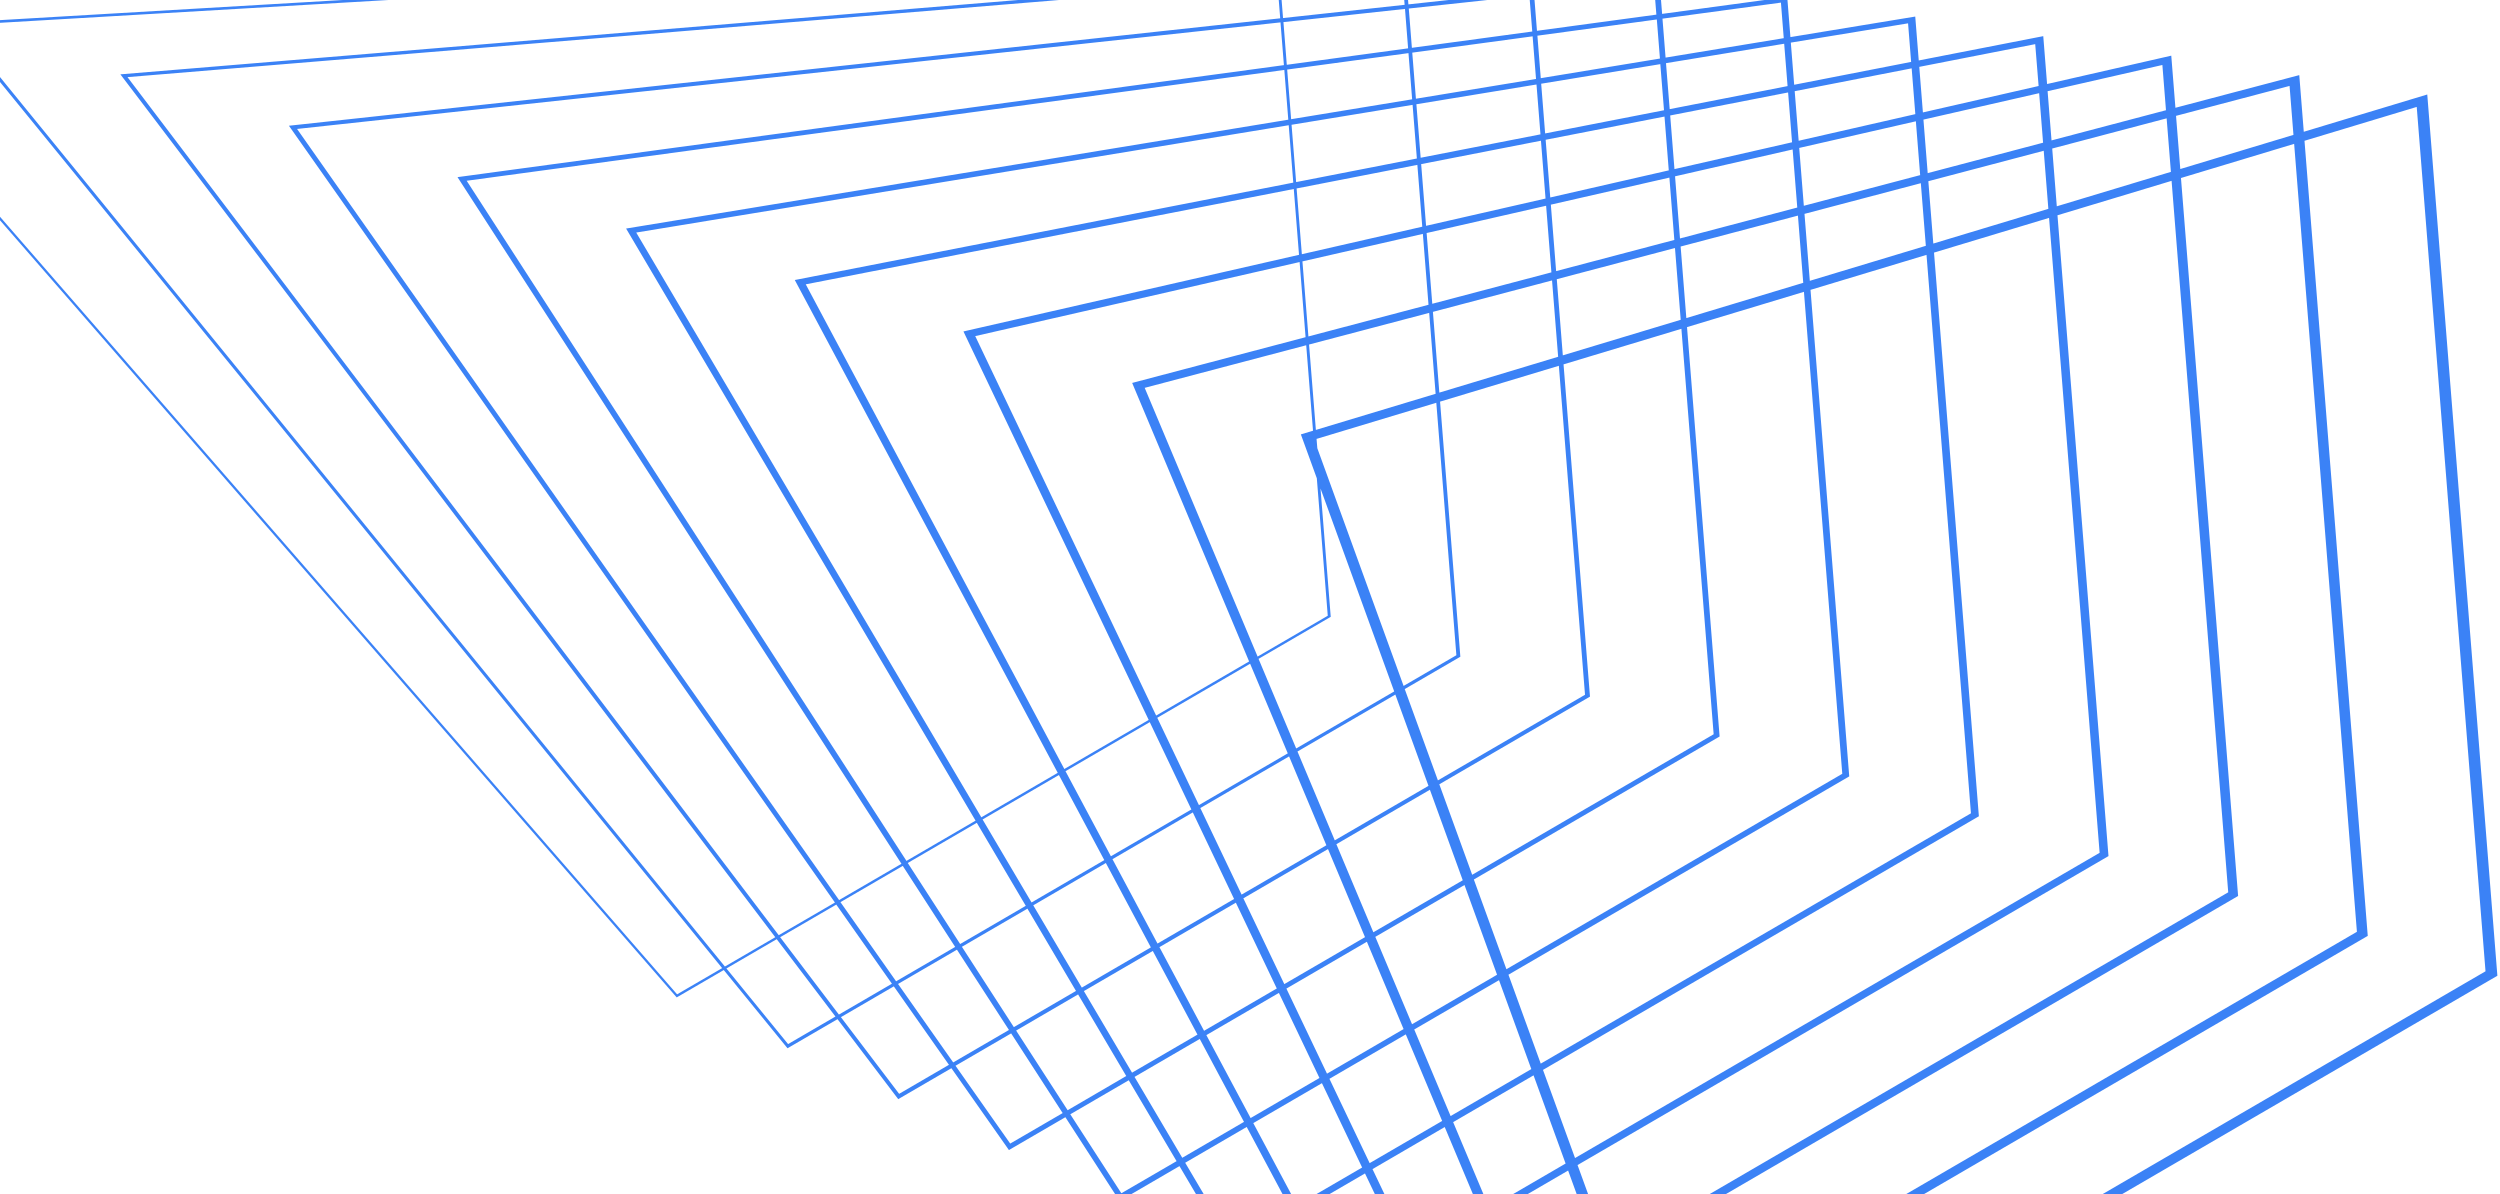 <svg width="427" height="204" viewBox="0 0 427 204" fill="none" xmlns="http://www.w3.org/2000/svg">
<path d="M393.485 22.506L392.715 12.83L371.562 18.409L370.853 9.508L349.64 14.351L348.989 6.175L327.721 10.326L327.124 2.829L305.803 6.337L305.301 0.022L305.26 -0.524L283.889 2.372L283.426 -3.433L283.395 -3.884L261.976 -1.566L261.551 -6.891L261.526 -7.252L240.065 -5.476L239.679 -10.347L239.657 -10.628L218.156 -9.365L217.8 -13.801L217.783 -14.005L-36.655 -4.865L-36.989 -4.853L115.406 170.156L115.583 170.357L123.618 165.683L134.275 178.761L134.506 179.043L143.048 174.073L153.137 187.365L153.415 187.733L162.499 182.449L171.998 195.963L172.321 196.43L181.966 190.817L191.222 205.128L201.453 199.171L209.704 213.151L210.109 213.833L220.968 207.514L228.557 221.738L228.987 222.543L240.503 215.842L247.856 231.26L260.064 224.154L266.249 238.897L266.706 239.982L279.644 232.449L285.547 248.709L426.552 166.659L414.576 16.139L393.485 22.506ZM391.057 14.676L391.721 23.038L372.393 28.87L371.667 19.787L391.057 14.676ZM21.774 13.173L218.165 -3.085L218.66 3.129L49.348 21.476L142.605 154.154L133.005 159.733L21.774 13.173ZM132.418 160.077L123.809 165.084L-7.206 4.318L217.702 -8.882L218.124 -3.661L21.035 12.657L20.561 12.696L132.418 160.077ZM349.858 35.67L330.208 41.6L329.361 30.948L349.068 25.75L349.858 35.67ZM350.517 25.368L370.061 20.213L370.79 29.354L351.3 35.235L350.517 25.368ZM79.706 30.873L219.362 11.946L220.039 20.442L107.528 38.939L106.938 39.036L166.626 140.167L154.823 147.042L79.706 30.873ZM153.969 147.534L143.314 153.733L50.739 22.024L218.709 3.823L219.292 11.124L78.703 30.179L78.143 30.256L153.969 147.534ZM307.993 48.304L288.026 54.329L287.053 42.107L307.086 36.824L307.993 48.304ZM308.206 36.528L328.076 31.288L328.933 41.985L309.115 47.965L308.206 36.528ZM137.623 48.563L220.977 32.28L221.872 43.523L165.161 56.472L164.557 56.612L196.197 122.963L181.787 131.345L137.623 48.563ZM180.664 131.999L167.611 139.597L108.668 39.719L220.112 21.388L220.892 31.192L135.75 47.827L180.664 131.999ZM266.13 60.936L245.838 67.059L244.741 53.265L265.089 47.898L266.13 60.936ZM265.898 47.687L286.085 42.36L287.064 54.619L266.93 60.694L265.898 47.687ZM195.513 66.244L223.101 58.969L224.263 73.567L222.188 74.193L224.914 81.693L226.782 105.171L214.799 112.145L195.513 66.244ZM213.347 112.976L197.471 122.216L166.57 57.406L221.975 44.756L222.993 57.592L193.973 65.246L193.374 65.405L213.347 112.976ZM223.585 58.845L244.105 53.44L245.205 67.259L224.751 73.431L223.585 58.845ZM227.217 105.397L227.288 105.356L225.542 83.427L238.13 118.097L221.389 127.837L214.959 112.532L227.217 105.397ZM224.997 76.555L224.867 74.964L245.321 68.792L248.749 111.912L239.733 117.155L224.997 76.555ZM249.333 112.224L249.427 112.17L245.96 68.599L266.252 62.476L270.72 118.665L245.594 133.288L239.928 117.691L249.333 112.224ZM244.631 51.886L243.668 39.801L264.077 35.141L264.979 46.519L244.631 51.886ZM243.989 52.054L223.476 57.466L222.455 44.645L243.025 39.947L243.989 52.054ZM222.355 43.419L221.46 32.187L242.084 28.16L242.923 38.72L222.355 43.419ZM196.379 123.341L203.487 138.255L189.74 146.252L181.988 131.719L196.379 123.341ZM197.66 122.597L213.522 113.367L219.952 128.673L204.776 137.511L197.66 122.597ZM220.173 129.195L226.545 144.373L212.065 152.798L205.013 138.015L220.173 129.195ZM221.608 128.357L238.325 118.632L243.985 134.223L227.979 143.53L221.608 128.357ZM244.226 134.89L249.838 150.35L234.569 159.231L228.252 144.187L244.226 134.89ZM245.835 133.955L271.45 119.05L271.568 118.981L267.052 62.234L287.183 56.16L292.692 125.412L251.448 149.412L245.835 133.955ZM293.567 125.876L293.707 125.795L288.142 55.871L308.112 49.845L314.661 132.163L257.297 165.543L251.733 150.217L293.567 125.876ZM286.941 40.729L286.098 30.115L306.182 25.528L306.973 35.449L286.941 40.729ZM285.976 40.981L265.786 46.306L264.883 34.956L285.133 30.334L285.976 40.981ZM264.784 33.728L263.996 23.873L284.296 19.908L285.025 29.099L264.784 33.728ZM263.978 33.912L243.572 38.571L242.735 28.031L263.195 24.034L263.978 33.912ZM242.648 26.946L241.919 17.805L262.433 14.431L263.112 22.948L242.648 26.946ZM242.001 27.072L221.379 31.101L220.597 21.312L241.271 17.912L242.001 27.072ZM220.524 20.36L219.849 11.88L240.568 9.073L241.194 16.961L220.524 20.36ZM166.835 140.534L175.203 154.713L163.996 161.238L155.044 147.397L166.835 140.534ZM167.823 139.963L180.86 132.375L188.614 146.907L176.188 154.14L167.823 139.963ZM188.881 147.401L196.567 161.814L184.773 168.683L176.48 154.629L188.881 147.401ZM190.009 146.746L203.732 138.762L210.782 153.548L197.7 161.16L190.009 146.746ZM211.085 154.179L218.074 168.833L205.653 176.059L198.03 161.772L211.085 154.179ZM212.363 153.433L226.824 145.02L233.143 160.066L219.359 168.085L212.363 153.433ZM233.463 160.851L239.733 175.767L226.65 183.382L219.717 168.851L233.463 160.851ZM234.903 160.015L250.135 151.159L255.696 166.487L241.176 174.938L234.903 160.015ZM256.031 167.416L261.548 182.6L247.763 190.623L241.55 175.835L256.031 167.416ZM257.643 166.48L315.849 132.608L309.236 49.508L329.048 43.53L336.637 138.914L263.159 181.668L257.643 166.48ZM337.801 139.529L337.991 139.421L330.329 43.143L349.979 37.214L358.615 145.659L269.015 197.794L263.542 182.738L337.801 139.529ZM329.251 29.572L328.523 20.428L348.287 15.915L348.957 24.374L329.251 29.572ZM327.963 29.913L308.094 35.147L307.306 25.267L327.23 20.717L327.963 29.913ZM307.211 24.043L306.534 15.573L326.513 11.673L327.137 19.495L307.211 24.043ZM306.082 24.302L285.997 28.884L285.269 19.723L305.408 15.79L306.082 24.302ZM285.181 18.642L284.552 10.788L304.738 7.471L305.318 14.706L285.181 18.642ZM284.212 18.831L263.909 22.791L263.233 14.299L283.582 10.955L284.212 18.831ZM263.163 13.354L262.588 6.095L282.985 3.323L283.517 10L263.163 13.354ZM262.352 13.487L241.838 16.861L241.213 8.992L261.771 6.205L262.352 13.487ZM241.149 8.168L240.62 1.457L261.219 -0.776L261.709 5.383L241.149 8.168ZM240.504 8.257L219.783 11.066L219.212 3.775L239.973 1.524L240.504 8.257ZM219.143 3.084L218.648 -3.119L239.459 -4.852L239.91 0.822L219.143 3.084ZM142.836 154.503L152.338 168.021L143.284 173.29L133.251 160.074L142.836 154.503ZM143.551 154.086L154.191 147.894L163.143 161.735L153.052 167.607L143.551 154.086ZM163.444 162.205L172.328 175.919L162.806 181.461L153.387 168.062L163.444 162.205ZM164.292 161.712L175.485 155.2L183.778 169.254L173.164 175.433L164.292 161.712ZM184.14 169.848L192.363 183.784L182.353 189.626L173.554 176.021L184.14 169.848ZM185.126 169.275L196.898 162.423L204.526 176.711L193.353 183.212L185.126 169.275ZM204.918 177.453L212.474 191.617L201.931 197.751L193.777 183.935L204.918 177.453ZM206.046 176.797L218.435 169.589L225.363 184.119L213.604 190.964L206.046 176.797ZM225.786 185.005L232.653 199.411L221.553 205.867L214.061 191.825L225.786 185.005ZM227.067 184.261L240.11 176.672L246.321 191.457L233.935 198.664L227.067 184.261ZM246.758 192.497L252.915 207.154L241.234 213.961L234.424 199.683L246.758 192.497ZM248.198 191.661L261.932 183.668L267.405 198.732L254.359 206.322L248.198 191.661ZM267.835 199.928L273.25 214.85L260.945 222.01L254.846 207.489L267.835 199.928ZM269.445 198.99L359.916 146.344L360.13 146.221L351.417 36.769L370.906 30.888L380.58 152.406L274.868 213.921L269.445 198.99ZM382.033 153.171L382.269 153.035L372.509 30.404L391.84 24.571L402.56 159.153L280.73 230.045L275.36 215.254L382.033 153.171ZM369.334 11.099L369.948 18.826L350.401 23.983L349.73 15.575L369.334 11.099ZM347.614 7.539L348.194 14.69L328.431 19.203L327.812 11.421L347.614 7.539ZM325.897 3.986L326.421 10.574L306.445 14.477L305.872 7.279L325.897 3.986ZM304.183 0.446L304.664 6.519L284.48 9.838L283.95 3.188L304.183 0.446ZM282.461 -3.092L282.908 2.498L262.514 5.261L262.025 -0.877L282.461 -3.092ZM260.747 -6.621L261.158 -1.484L240.554 0.748L240.105 -4.911L260.747 -6.621ZM239.033 -10.141L239.407 -5.431L218.602 -3.708L218.191 -8.918L239.033 -10.141ZM115.647 169.832L-36.195 -4.543L217.325 -13.649L217.667 -9.337L-7.809 3.897L-8.219 3.92L123.343 165.355L115.647 169.832ZM134.603 178.33L124.075 165.411L132.662 160.411L142.693 173.625L134.603 178.33ZM153.571 186.826L143.627 173.728L152.664 168.47L162.08 181.87L153.571 186.826ZM172.544 195.321L163.202 182.03L172.703 176.504L181.503 190.114L172.544 195.321ZM191.525 203.808L182.805 190.322L192.792 184.508L200.959 198.327L191.525 203.808ZM210.512 212.294L202.431 198.597L212.938 192.482L220.43 206.524L210.512 212.294ZM229.513 220.774L222.086 206.856L233.14 200.422L239.949 214.7L229.513 220.774ZM248.521 229.245L241.773 215.096L253.409 208.325L259.509 222.851L248.521 229.245ZM267.546 237.71L261.5 223.313L273.746 216.188L279.116 230.979L267.546 237.71ZM424.526 165.897L286.573 246.17L281.254 231.511L404.15 160.002L404.412 159.853L393.607 24.046L412.777 18.261L424.526 165.897Z" fill="#3B82F6"/>
</svg>
